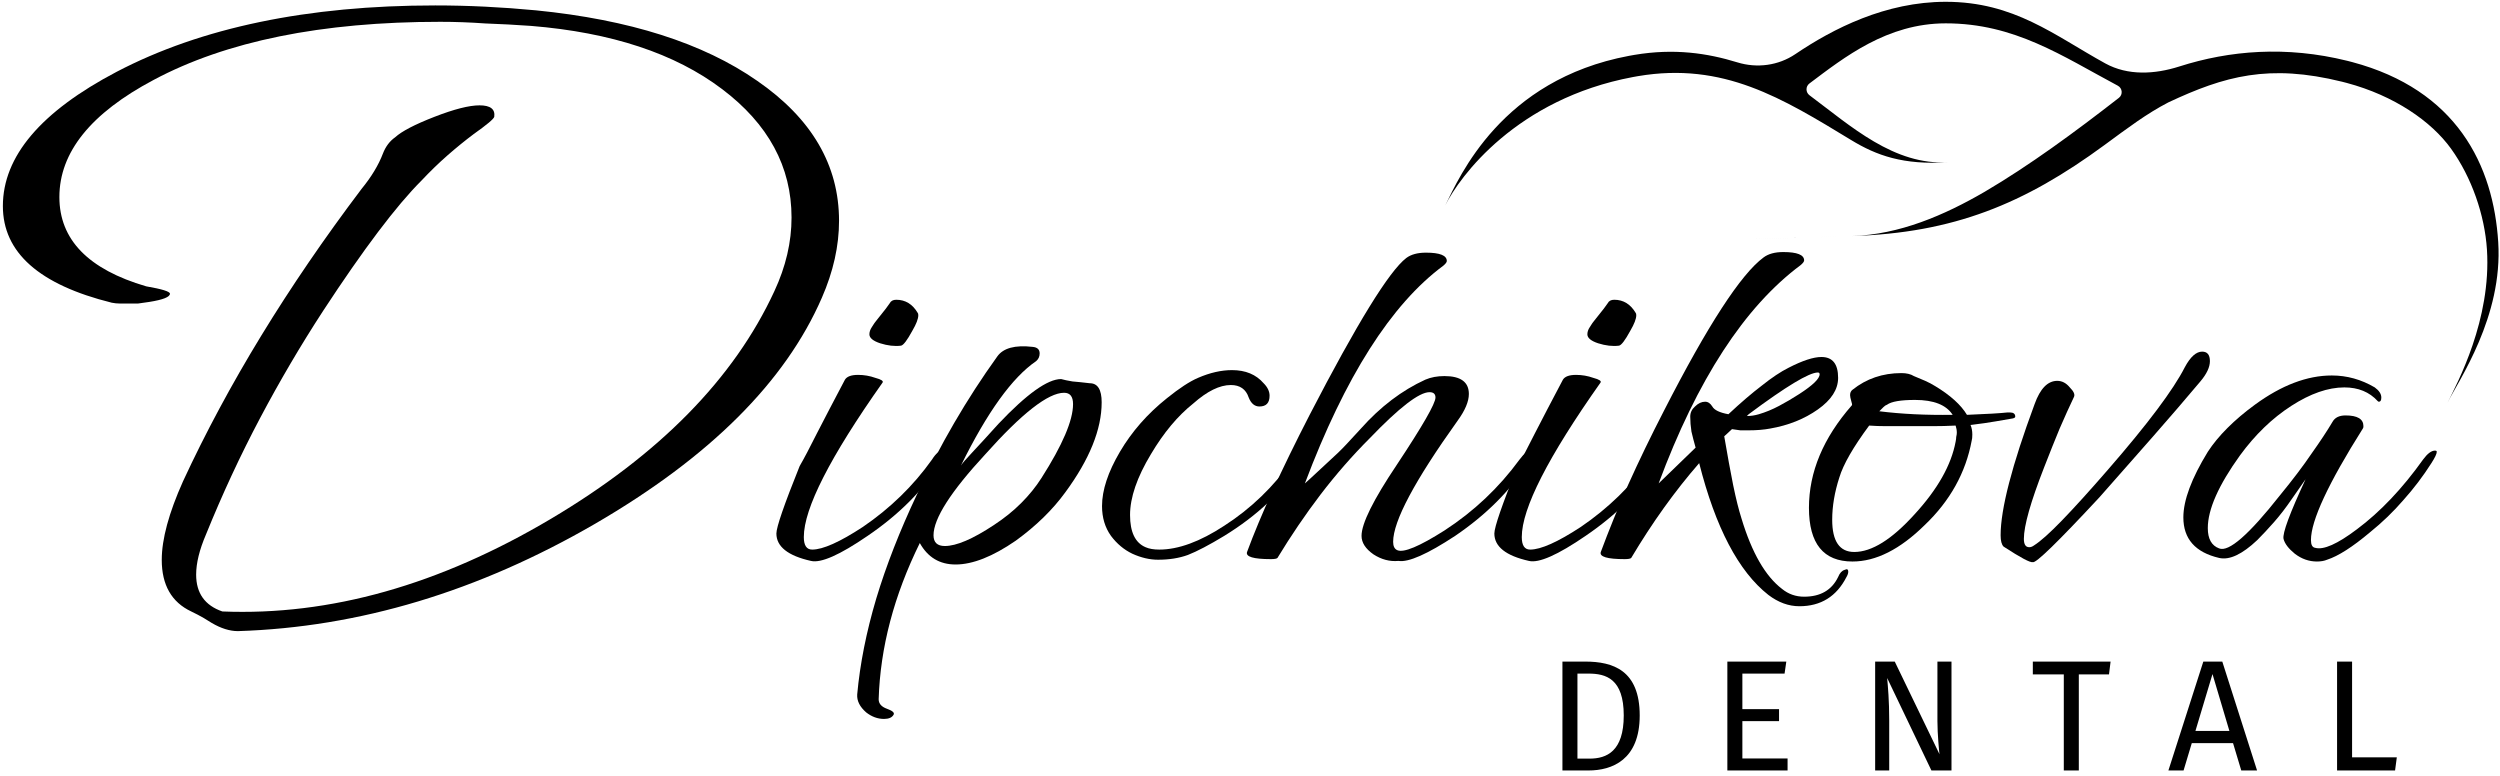 <svg width="348" height="108" viewBox="0 0 348 108" fill="none" xmlns="http://www.w3.org/2000/svg">
<g clip-path="url(#clip0_44_33)">
<path d="M322.515 78.163C321.408 78.163 320.385 77.803 319.444 77.084C318.559 76.365 318.033 75.673 317.867 75.009C317.701 74.234 318.725 71.468 320.938 66.709L319.029 69.448C318.199 70.665 317.369 71.744 316.539 72.685C315.709 73.626 314.934 74.456 314.215 75.175C312.112 77.167 310.342 77.997 308.903 77.665C305.583 76.89 303.923 75.009 303.923 72.021C303.923 69.642 305.057 66.598 307.326 62.891C308.045 61.784 308.958 60.678 310.065 59.571C311.172 58.464 312.444 57.385 313.883 56.334C317.59 53.623 321.159 52.267 324.59 52.267C326.693 52.267 328.685 52.82 330.566 53.927C331.175 54.37 331.479 54.84 331.479 55.338C331.479 55.725 331.368 55.919 331.147 55.919C331.092 55.919 331.036 55.891 330.981 55.836C329.819 54.563 328.27 53.927 326.333 53.927C324.064 53.927 321.602 54.785 318.946 56.5C316.29 58.215 313.911 60.512 311.808 63.389C308.82 67.539 307.326 70.914 307.326 73.515C307.326 75.009 307.852 75.95 308.903 76.337C310.231 76.89 313.053 74.428 317.369 68.95C319.14 66.792 320.606 64.855 321.768 63.14C322.985 61.425 323.954 59.958 324.673 58.741C325.005 58.132 325.614 57.828 326.499 57.828C328.159 57.828 328.989 58.326 328.989 59.322C328.989 59.488 328.961 59.599 328.906 59.654C324.092 67.29 321.685 72.464 321.685 75.175C321.685 75.839 321.879 76.199 322.266 76.254C323.428 76.586 325.365 75.728 328.076 73.681C331.341 71.246 334.412 68.009 337.289 63.97C337.898 63.14 338.451 62.725 338.949 62.725C339.115 62.725 339.198 62.78 339.198 62.891C339.198 63.168 338.949 63.693 338.451 64.468C337.289 66.294 335.989 68.009 334.55 69.614C333.167 71.219 331.617 72.713 329.902 74.096C327.467 76.143 325.475 77.416 323.926 77.914C323.539 78.08 323.068 78.163 322.515 78.163Z" fill="black"/>
<path d="M282.968 78.246C282.636 78.357 281.281 77.637 278.901 76.088C278.625 75.811 278.486 75.286 278.486 74.511C278.486 70.859 280.063 64.772 283.217 56.251C283.992 54.093 285.043 53.014 286.371 53.014C287.035 53.014 287.616 53.318 288.114 53.927C288.668 54.48 288.861 54.923 288.695 55.255C288.087 56.528 287.423 57.994 286.703 59.654C286.039 61.259 285.32 63.057 284.545 65.049C282.664 69.863 281.723 73.183 281.723 75.009C281.723 75.784 281.972 76.171 282.47 76.171C282.692 76.171 282.913 76.088 283.134 75.922C284.02 75.369 285.32 74.207 287.035 72.436C288.751 70.665 290.881 68.314 293.426 65.381C298.96 59.018 302.529 54.259 304.133 51.105C304.908 49.666 305.71 48.947 306.54 48.947C307.26 48.947 307.619 49.39 307.619 50.275C307.619 51.105 307.177 52.046 306.291 53.097C304.244 55.532 302.031 58.105 299.651 60.816C297.327 63.472 294.865 66.266 292.264 69.199C286.454 75.452 283.356 78.467 282.968 78.246Z" fill="black"/>
<path d="M257.864 78.163C253.824 78.163 251.805 75.673 251.805 70.693C251.805 65.713 253.797 60.954 257.781 56.417C257.836 56.362 257.808 56.168 257.698 55.836C257.587 55.449 257.532 55.172 257.532 55.006C257.532 54.674 257.642 54.425 257.864 54.259C259.8 52.71 262.069 51.935 264.67 51.935C265.389 51.935 265.97 52.073 266.413 52.35C266.966 52.571 267.492 52.793 267.99 53.014C268.488 53.235 268.958 53.484 269.401 53.761C271.503 55.034 272.97 56.362 273.8 57.745C275.183 57.69 276.345 57.634 277.286 57.579C278.226 57.524 278.946 57.468 279.444 57.413H279.776C280.274 57.413 280.523 57.607 280.523 57.994C280.523 58.105 280.412 58.188 280.191 58.243C279.582 58.354 278.78 58.492 277.784 58.658C276.843 58.824 275.681 58.99 274.298 59.156C274.464 59.543 274.547 59.986 274.547 60.484C274.547 60.871 274.519 61.148 274.464 61.314C273.634 65.796 271.448 69.725 267.907 73.1C264.476 76.475 261.128 78.163 257.864 78.163ZM271.808 57.745C270.922 56.362 269.179 55.67 266.579 55.67C264.587 55.67 263.286 55.891 262.678 56.334C262.512 56.389 262.346 56.5 262.18 56.666C262.014 56.832 261.82 57.026 261.599 57.247C264.697 57.634 268.1 57.8 271.808 57.745ZM258.113 76.835C260.547 76.835 263.342 75.092 266.496 71.606C269.705 68.12 271.614 64.745 272.223 61.48C272.278 61.203 272.306 60.982 272.306 60.816C272.361 60.595 272.389 60.401 272.389 60.235C272.389 59.903 272.333 59.571 272.223 59.239C271.171 59.294 270.092 59.322 268.986 59.322C267.879 59.322 266.772 59.322 265.666 59.322C264.559 59.322 263.535 59.322 262.595 59.322C261.709 59.322 260.907 59.294 260.188 59.239C257.974 62.227 256.591 64.634 256.038 66.46C255.374 68.507 255.042 70.472 255.042 72.353C255.042 75.341 256.065 76.835 258.113 76.835Z" fill="black"/>
<path d="M250.471 84.388C248.977 84.388 247.539 83.862 246.155 82.811C242.005 79.546 238.796 73.432 236.527 64.468C233.152 68.341 229.998 72.74 227.065 77.665C226.955 77.776 226.65 77.831 226.152 77.831C223.718 77.831 222.611 77.499 222.832 76.835C223.939 73.847 225.212 70.721 226.65 67.456C228.144 64.136 229.804 60.705 231.63 57.164C237.717 45.267 242.337 38.157 245.491 35.833C246.155 35.335 247.068 35.086 248.23 35.086C250.167 35.086 251.135 35.473 251.135 36.248C251.135 36.414 250.969 36.635 250.637 36.912C242.835 42.722 236.251 52.848 230.883 67.29L236.029 62.31C235.808 61.535 235.614 60.788 235.448 60.069C235.338 59.35 235.282 58.658 235.282 57.994C235.282 57.441 235.504 56.97 235.946 56.583C236.389 56.14 236.859 55.919 237.357 55.919C237.745 55.919 238.077 56.14 238.353 56.583C238.63 57.081 239.377 57.441 240.594 57.662C242.31 56.057 243.859 54.729 245.242 53.678C246.626 52.571 247.871 51.741 248.977 51.188C250.914 50.192 252.436 49.694 253.542 49.694C255.092 49.694 255.866 50.662 255.866 52.599C255.866 54.204 254.926 55.67 253.044 56.998C251.163 58.326 248.95 59.211 246.404 59.654C245.519 59.82 244.523 59.903 243.416 59.903C243.029 59.903 242.642 59.903 242.254 59.903C241.922 59.848 241.535 59.792 241.092 59.737L240.013 60.733C240.456 63.334 240.871 65.602 241.258 67.539C241.646 69.42 242.033 70.97 242.42 72.187C243.859 76.946 245.74 80.21 248.064 81.981C248.95 82.7 249.973 83.06 251.135 83.06C253.404 83.06 254.981 82.147 255.866 80.321C256.088 79.768 256.392 79.436 256.779 79.325C257.111 79.159 257.277 79.242 257.277 79.574C257.277 79.795 257.194 80.044 257.028 80.321C255.645 83.032 253.459 84.388 250.471 84.388ZM243.167 57.911C243.721 57.911 244.274 57.828 244.827 57.662C245.768 57.385 246.709 56.998 247.649 56.5C248.59 56.002 249.531 55.449 250.471 54.84C252.353 53.623 253.293 52.71 253.293 52.101C253.293 51.935 253.21 51.852 253.044 51.852C251.827 51.852 248.618 53.789 243.416 57.662L243.167 57.911Z" fill="black"/>
<path d="M225.361 48.117C224.475 48.228 223.507 48.117 222.456 47.785C221.46 47.453 220.962 47.038 220.962 46.54C220.962 46.208 221.072 45.876 221.294 45.544C221.515 45.157 221.792 44.769 222.124 44.382C223.064 43.22 223.618 42.501 223.784 42.224C223.95 41.892 224.254 41.726 224.697 41.726C225.969 41.726 226.965 42.335 227.685 43.552C227.74 43.607 227.768 43.718 227.768 43.884C227.768 44.382 227.491 45.101 226.938 46.042C226.218 47.37 225.693 48.062 225.361 48.117ZM212.828 78.08C209.618 77.361 208.014 76.088 208.014 74.262C208.014 73.377 209.093 70.25 211.251 64.883C211.859 63.832 212.662 62.31 213.658 60.318C214.709 58.271 216.009 55.781 217.559 52.848C217.835 52.405 218.444 52.184 219.385 52.184C220.215 52.184 221.017 52.322 221.792 52.599C222.622 52.82 222.954 53.042 222.788 53.263C215.484 63.61 211.832 70.776 211.832 74.76C211.832 75.922 212.219 76.503 212.994 76.503C214.488 76.503 216.839 75.452 220.049 73.349C223.867 70.748 227.076 67.622 229.677 63.97C230.23 63.085 230.783 62.642 231.337 62.642C231.503 62.642 231.586 62.725 231.586 62.891C231.586 63.168 231.337 63.693 230.839 64.468C228.404 68.286 225.029 71.661 220.713 74.594C216.839 77.25 214.211 78.412 212.828 78.08Z" fill="black"/>
<path d="M194.672 78.08C193.455 78.191 192.293 77.886 191.186 77.167C190.079 76.392 189.526 75.535 189.526 74.594C189.526 72.879 191.158 69.586 194.423 64.717C198.02 59.294 199.818 56.168 199.818 55.338C199.818 54.84 199.542 54.591 198.988 54.591C197.55 54.591 194.783 56.721 190.688 60.982C188.253 63.417 185.957 66.045 183.799 68.867C181.696 71.634 179.704 74.566 177.823 77.665C177.712 77.776 177.408 77.831 176.91 77.831C174.475 77.831 173.369 77.499 173.59 76.835C174.531 74.29 175.72 71.44 177.159 68.286C178.598 65.132 180.313 61.618 182.305 57.745C188.89 45.018 193.372 37.742 195.751 35.916C196.415 35.418 197.328 35.169 198.49 35.169C200.427 35.169 201.395 35.556 201.395 36.331C201.395 36.497 201.229 36.718 200.897 36.995C193.648 42.362 187.23 52.461 181.641 67.29C181.696 67.235 181.973 66.986 182.471 66.543C183.024 66.045 183.799 65.326 184.795 64.385C185.846 63.444 186.732 62.587 187.451 61.812C188.226 60.982 188.89 60.263 189.443 59.654C192.154 56.611 195.142 54.342 198.407 52.848C199.182 52.516 200.067 52.35 201.063 52.35C203.332 52.35 204.466 53.18 204.466 54.84C204.466 55.891 203.94 57.136 202.889 58.575C196.913 66.93 193.925 72.547 193.925 75.424C193.925 76.033 194.119 76.42 194.506 76.586C195.391 76.973 197.577 76.06 201.063 73.847C205.158 71.191 208.644 67.899 211.521 63.97C212.13 63.14 212.683 62.725 213.181 62.725C213.347 62.725 213.43 62.78 213.43 62.891C213.43 63.168 213.181 63.693 212.683 64.468C210.249 68.286 206.873 71.661 202.557 74.594C198.684 77.139 196.056 78.301 194.672 78.08Z" fill="black"/>
<path d="M161.204 77.914C160.042 77.914 158.853 77.637 157.635 77.084C156.473 76.531 155.477 75.701 154.647 74.594C153.817 73.432 153.402 72.049 153.402 70.444C153.402 68.231 154.232 65.713 155.892 62.891C157.552 60.069 159.738 57.579 162.449 55.421C164.165 54.038 165.603 53.097 166.765 52.599C168.425 51.88 170.002 51.52 171.496 51.52C173.378 51.52 174.844 52.129 175.895 53.346C176.449 53.899 176.725 54.48 176.725 55.089C176.725 56.085 176.255 56.583 175.314 56.583C174.65 56.583 174.152 56.168 173.82 55.338C173.433 54.176 172.603 53.595 171.33 53.595C169.781 53.595 168.038 54.453 166.101 56.168C163.943 57.883 161.979 60.235 160.208 63.223C158.272 66.432 157.303 69.254 157.303 71.689C157.303 74.068 158.023 75.562 159.461 76.171C159.959 76.392 160.596 76.503 161.37 76.503C164.026 76.503 167.042 75.396 170.417 73.183C174.125 70.804 177.306 67.733 179.962 63.97C180.571 63.14 181.124 62.725 181.622 62.725C181.788 62.725 181.871 62.78 181.871 62.891C181.871 63.168 181.622 63.693 181.124 64.468C178.579 68.397 175.01 71.772 170.417 74.594C168.315 75.867 166.627 76.752 165.354 77.25C164.137 77.693 162.754 77.914 161.204 77.914Z" fill="black"/>
<path d="M123.057 100.075C122.172 100.075 121.342 99.771 120.567 99.162C119.682 98.387 119.267 97.557 119.322 96.672C119.71 92.411 120.595 87.957 121.978 83.309C123.362 78.716 125.243 73.902 127.622 68.867C130.832 61.95 134.567 55.532 138.827 49.611C139.657 48.449 141.29 48.006 143.724 48.283C144.388 48.338 144.72 48.643 144.72 49.196C144.72 49.639 144.554 49.998 144.222 50.275C140.902 52.544 137.416 57.385 133.764 64.8C133.93 64.523 134.456 63.915 135.341 62.974C136.227 62.033 137.444 60.705 138.993 58.99C142.922 54.84 145.827 52.765 147.708 52.765C148.096 52.876 148.621 52.986 149.285 53.097C149.949 53.152 150.752 53.235 151.692 53.346C152.799 53.346 153.352 54.231 153.352 56.002C153.352 59.765 151.665 63.942 148.289 68.535C146.519 70.97 144.222 73.211 141.4 75.258C138.191 77.471 135.397 78.578 133.017 78.578C130.804 78.578 129.144 77.582 128.037 75.59C124.441 82.894 122.532 90.143 122.31 97.336C122.31 97.945 122.698 98.387 123.472 98.664C124.247 98.941 124.551 99.217 124.385 99.494C124.164 99.881 123.721 100.075 123.057 100.075ZM131.523 76.005C133.128 76.005 135.397 75.037 138.329 73.1C139.768 72.159 141.041 71.136 142.147 70.029C143.254 68.922 144.195 67.76 144.969 66.543C147.902 61.95 149.368 58.52 149.368 56.251C149.368 55.2 148.953 54.674 148.123 54.674C145.91 54.674 142.258 57.524 137.167 63.223C132.353 68.424 129.946 72.187 129.946 74.511C129.946 75.507 130.472 76.005 131.523 76.005Z" fill="black"/>
<path d="M125.42 48.117C124.535 48.228 123.567 48.117 122.515 47.785C121.519 47.453 121.021 47.038 121.021 46.54C121.021 46.208 121.132 45.876 121.353 45.544C121.575 45.157 121.851 44.769 122.183 44.382C123.124 43.22 123.677 42.501 123.843 42.224C124.009 41.892 124.314 41.726 124.756 41.726C126.029 41.726 127.025 42.335 127.744 43.552C127.8 43.607 127.827 43.718 127.827 43.884C127.827 44.382 127.551 45.101 126.997 46.042C126.278 47.37 125.752 48.062 125.42 48.117ZM112.887 78.08C109.678 77.361 108.073 76.088 108.073 74.262C108.073 73.377 109.152 70.25 111.31 64.883C111.919 63.832 112.721 62.31 113.717 60.318C114.769 58.271 116.069 55.781 117.618 52.848C117.895 52.405 118.504 52.184 119.444 52.184C120.274 52.184 121.077 52.322 121.851 52.599C122.681 52.82 123.013 53.042 122.847 53.263C115.543 63.61 111.891 70.776 111.891 74.76C111.891 75.922 112.279 76.503 113.053 76.503C114.547 76.503 116.899 75.452 120.108 73.349C123.926 70.748 127.136 67.622 129.736 63.97C130.29 63.085 130.843 62.642 131.396 62.642C131.562 62.642 131.645 62.725 131.645 62.891C131.645 63.168 131.396 63.693 130.898 64.468C128.464 68.286 125.088 71.661 120.772 74.594C116.899 77.25 114.271 78.412 112.887 78.08Z" fill="black"/>
<path d="M33.118 87.852C31.978 87.852 30.762 87.472 29.47 86.712C28.634 86.18 27.988 85.8 27.532 85.572C27.076 85.344 26.772 85.192 26.62 85.116C23.884 83.824 22.516 81.43 22.516 77.934C22.516 75.046 23.504 71.398 25.48 66.99C31.712 53.538 39.996 39.972 50.332 26.292C51.7 24.62 52.688 22.986 53.296 21.39C53.676 20.402 54.246 19.642 55.006 19.11C55.918 18.274 57.742 17.324 60.478 16.26C63.214 15.196 65.304 14.664 66.748 14.664C68.268 14.664 68.952 15.196 68.8 16.26C68.724 16.564 67.774 17.362 65.95 18.654C64.734 19.566 63.518 20.554 62.302 21.618C61.086 22.682 59.87 23.86 58.654 25.152C55.158 28.648 50.598 34.69 44.974 43.278C41.858 48.066 38.932 53.044 36.196 58.212C33.46 63.38 30.952 68.776 28.672 74.4C27.76 76.528 27.304 78.39 27.304 79.986C27.304 82.57 28.52 84.28 30.952 85.116C45.924 85.724 61.162 81.43 76.666 72.234C91.79 63.266 102.164 52.702 107.788 40.542C109.384 37.122 110.182 33.702 110.182 30.282C110.182 23.214 106.952 17.248 100.492 12.384C93.956 7.444 85.102 4.518 73.93 3.606C71.802 3.454 69.674 3.34 67.546 3.264C65.418 3.112 63.328 3.036 61.276 3.036C44.784 3.036 31.484 5.734 21.376 11.13C12.636 15.766 8.266 21.2 8.266 27.432C8.266 33.36 12.294 37.502 20.35 39.858C22.554 40.238 23.656 40.58 23.656 40.884C23.656 41.34 22.706 41.72 20.806 42.024C20.274 42.1 19.742 42.176 19.21 42.252C18.754 42.252 18.298 42.252 17.842 42.252C17.462 42.252 17.082 42.252 16.702 42.252C16.322 42.252 15.942 42.214 15.562 42.138C5.454 39.63 0.4 35.146 0.4 28.686C0.4 21.77 5.682 15.538 16.246 9.99C28.026 3.834 42.808 0.756 60.592 0.756C65.152 0.756 69.826 0.984 74.614 1.44C87.61 2.732 97.87 6 105.394 11.244C112.994 16.488 116.794 22.986 116.794 30.738C116.794 34.234 115.996 37.806 114.4 41.454C109.308 53.158 98.782 63.646 82.822 72.918C66.558 82.342 49.99 87.32 33.118 87.852Z" fill="black"/>
<path d="M327.41 92.092V105.424H333.636L333.394 107.25H325.32V92.092H327.41Z" fill="black"/>
<path d="M311.983 107.25L310.839 103.444H305.097L303.953 107.25H301.841L306.703 92.092H309.343L314.183 107.25H311.983ZM305.603 101.75H310.333L307.979 93.83L305.603 101.75Z" fill="black"/>
<path d="M293.793 92.092L293.573 93.874H289.371V107.25H287.281V93.874H282.969V92.092H293.793Z" fill="black"/>
<path d="M271.647 92.092V107.25H268.853L262.693 94.38C262.803 95.634 262.979 97.482 262.979 100.298V107.25H261.021V92.092H263.749L269.975 104.984C269.931 104.632 269.689 102.212 269.689 100.364V92.092H271.647Z" fill="black"/>
<path d="M248.654 92.092L248.412 93.764H242.538V98.714H247.642V100.386H242.538V105.578H248.83V107.25H240.448V92.092H248.654Z" fill="black"/>
<path d="M220.658 92.092C224.53 92.092 228.248 93.302 228.248 99.594C228.248 105.776 224.398 107.25 221.12 107.25H217.49V92.092H220.658ZM221.12 93.764H219.58V105.6H221.274C223.65 105.6 226.026 104.588 226.026 99.594C226.026 94.468 223.54 93.764 221.12 93.764Z" fill="black"/>
<path d="M270.847 0.25C280.372 0.25 285.934 4.902 293.054 8.825C296.199 10.558 299.94 10.347 303.36 9.254C310.364 7.016 318.23 6.359 326.731 8.462L327.437 8.644C334.645 10.569 339.56 14.122 342.756 18.559C346.037 23.113 347.419 28.478 347.753 33.693C348.418 44.069 342.275 52.895 340.684 56.079C342.092 53.263 346.807 44.487 346.184 34.75C345.873 29.909 344.04 24.662 341.184 20.697C338.434 16.881 333.273 13.307 326.658 11.541L326.011 11.374C315.85 8.86 309.671 10.574 301.832 14.254C298.815 15.82 296.274 17.744 292.933 20.197C281.748 28.412 271.899 32.427 257.8 32.859C240.166 33.4 239.581 33.417 257.8 32.859C264.398 32.657 270.63 29.972 276.256 26.703C282.48 23.05 288.831 18.381 294.955 13.615C295.53 13.168 295.445 12.274 294.802 11.931C287.039 7.79 280.442 3.25 270.847 3.25C262.68 3.25 256.718 7.981 251.871 11.621C251.327 12.029 251.333 12.852 251.879 13.259C257.599 17.518 263.679 23.093 271.25 22.578C264.911 23.009 261.189 21.626 257.702 19.507C248.072 13.654 239.896 8.588 228.012 10.598L227.302 10.725C211.09 13.77 203.19 24.566 201.184 28.579C203.177 24.592 208.961 11.117 226.748 7.775L227.516 7.639C233.035 6.706 237.667 7.395 241.846 8.683C244.575 9.523 247.545 9.134 249.91 7.535C255.197 3.96 262.497 0.25 270.847 0.25Z" fill="black"/>
</g>
<defs>
<clipPath id="clip0_44_33">
<rect width="348" height="108" fill="white"/>
</clipPath>
</defs>
</svg>
